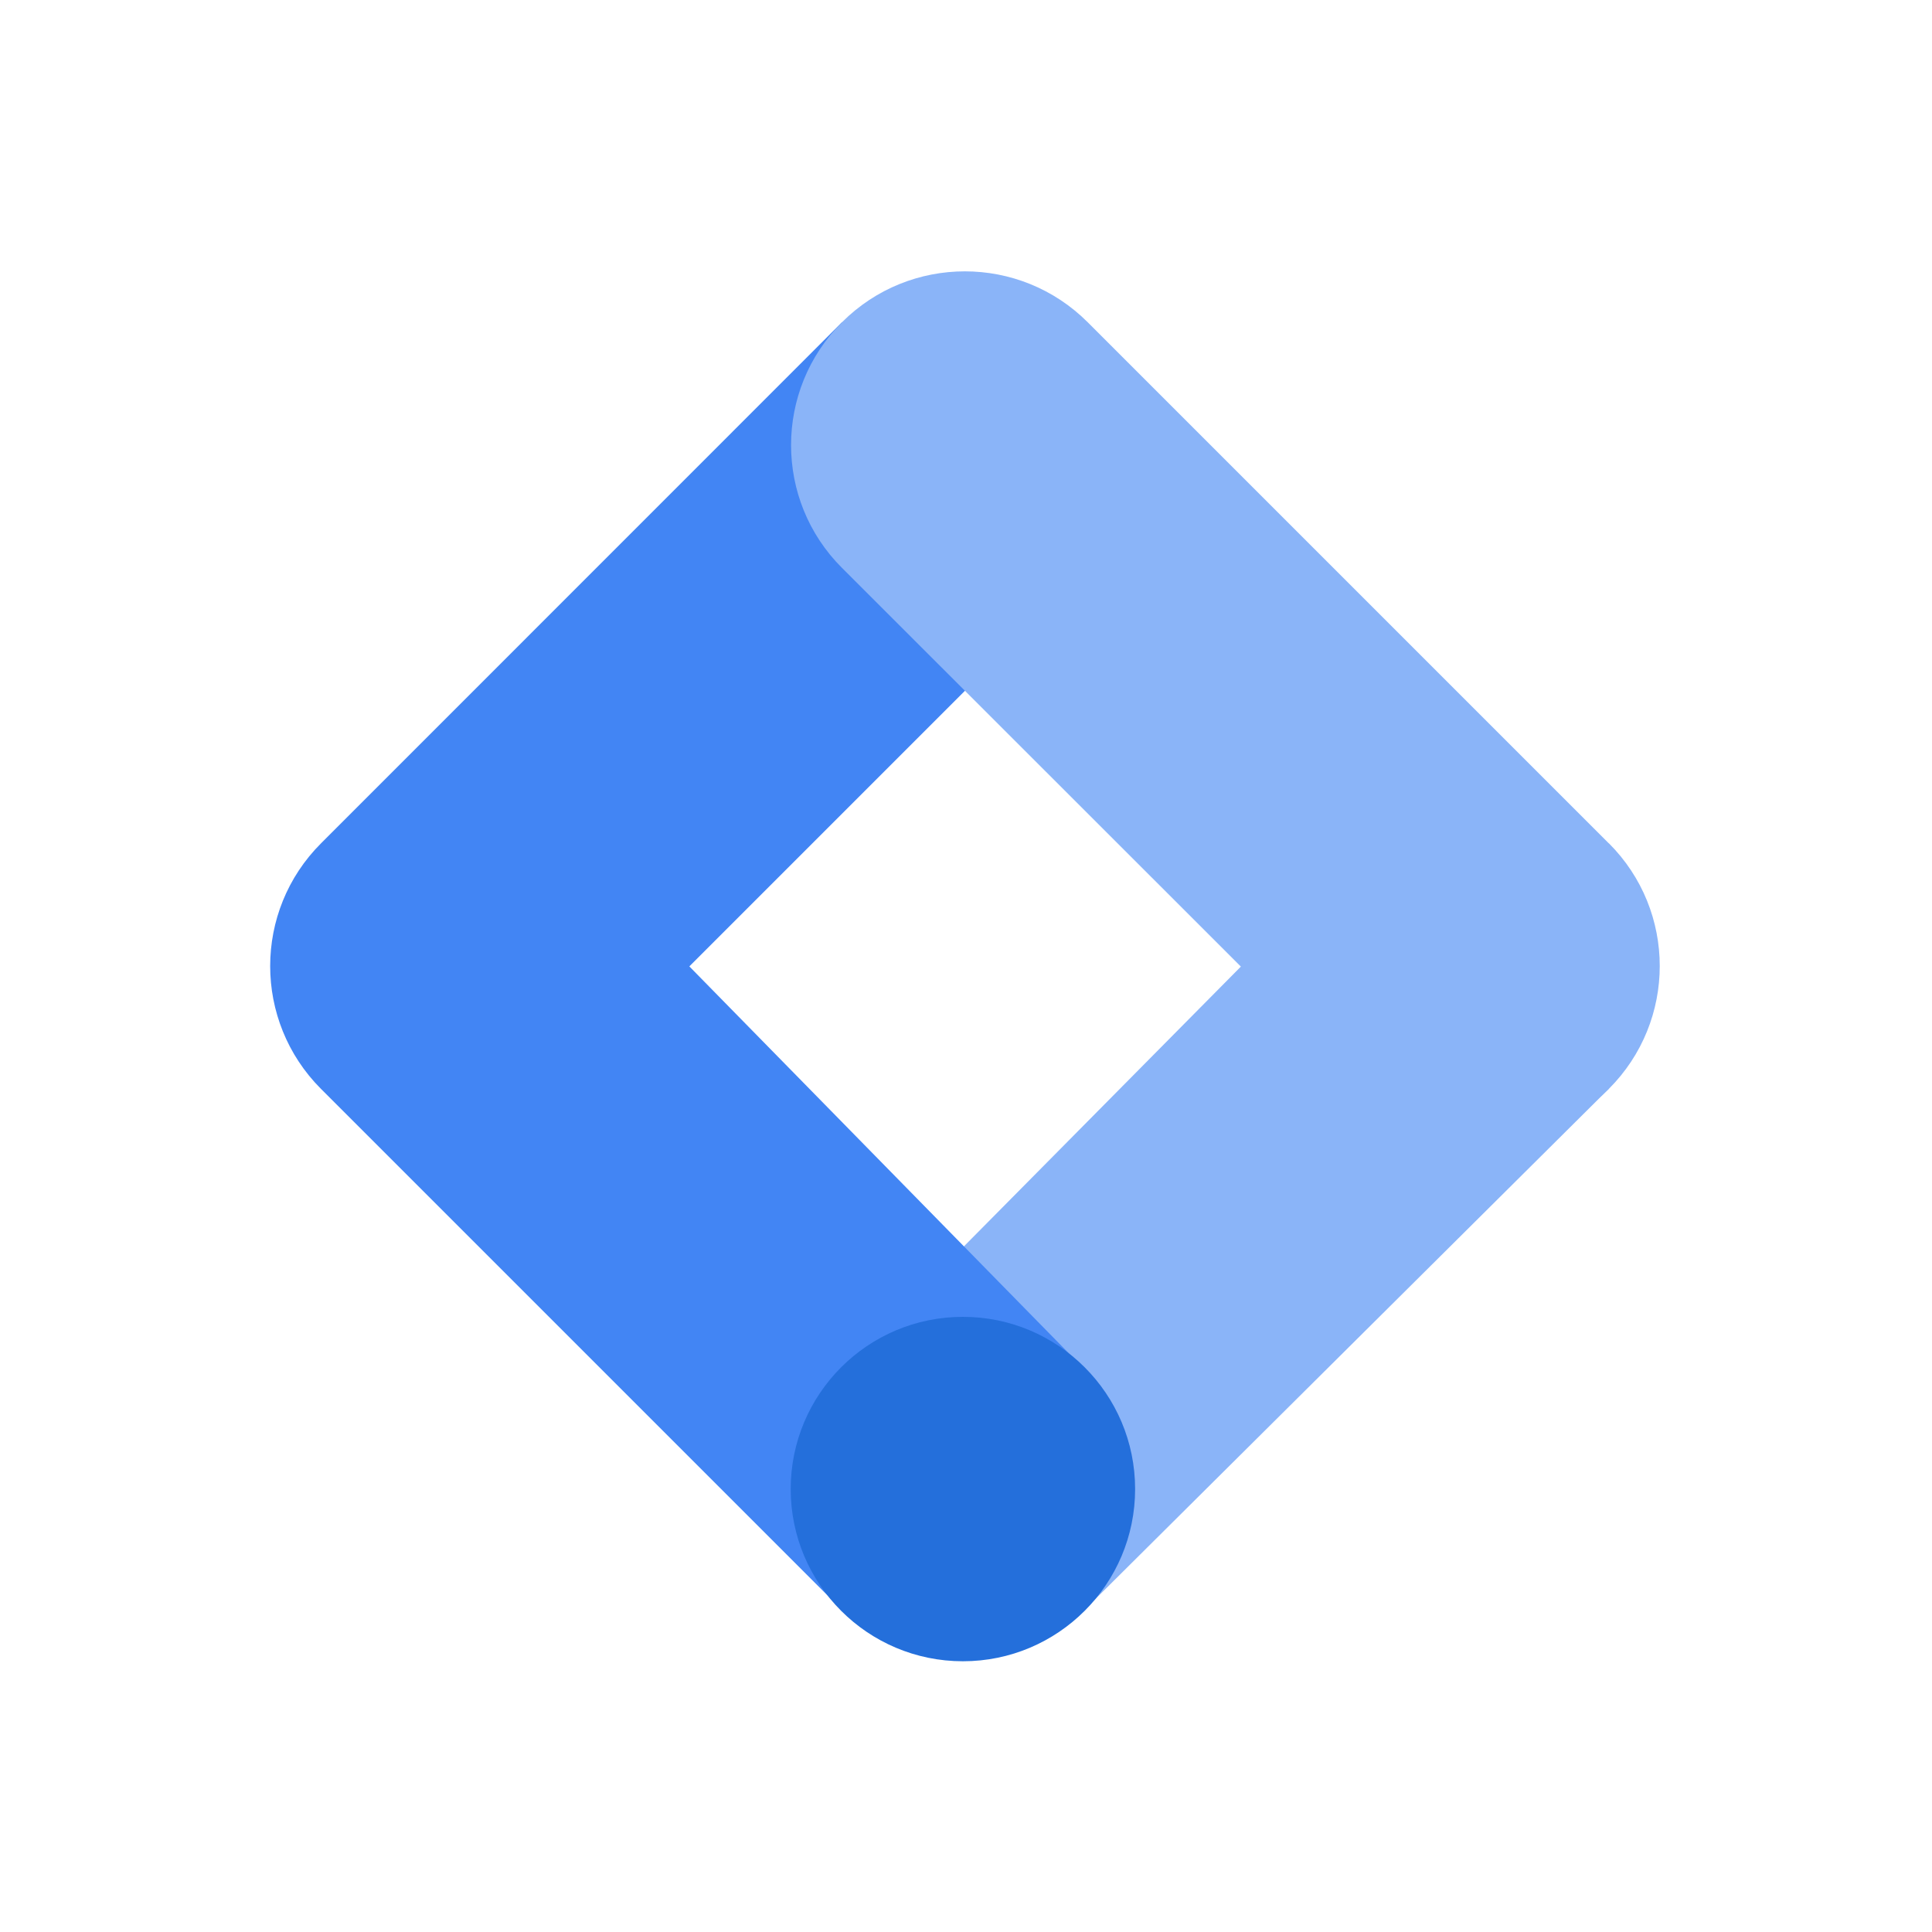 <?xml version="1.0" encoding="utf-8"?>
<!-- Generator: Adobe Illustrator 26.0.2, SVG Export Plug-In . SVG Version: 6.00 Build 0)  -->
<svg version="1.1" id="Layer_1" xmlns="http://www.w3.org/2000/svg" xmlns:xlink="http://www.w3.org/1999/xlink" x="0px" y="0px"
	 viewBox="0 0 150 150" style="enable-background:new 0 0 150 150;" xml:space="preserve">
<style type="text/css">
	.st0{fill:#8AB4F8;}
	.st1{fill:#4285F4;}
	.st2{fill:#246FDB;}
</style>
<g>
	<path class="st0" d="M84.31,124.88l-18.73-18.76l40.24-40.65l19.08,19.07L84.31,124.88z"/>
	<path class="st1" d="M84.45,44.1L65.37,25.02L24.93,65.47c-5.27,5.26-5.27,13.8-0.01,19.07c0,0,0.01,0.01,0.01,0.01l40.45,40.45
		l18.71-18.8L53.52,75.03L84.45,44.1z"/>
	<path class="st0" d="M124.9,65.47L84.45,25.02c-5.27-5.27-13.81-5.27-19.08,0s-5.27,13.81,0,19.07l40.47,40.45
		c5.27,5.27,13.81,5.27,19.07,0c5.27-5.27,5.27-13.81,0-19.07H124.9z"/>
	<circle class="st2" cx="74.76" cy="115.61" r="13.37"/>
</g>
</svg>
